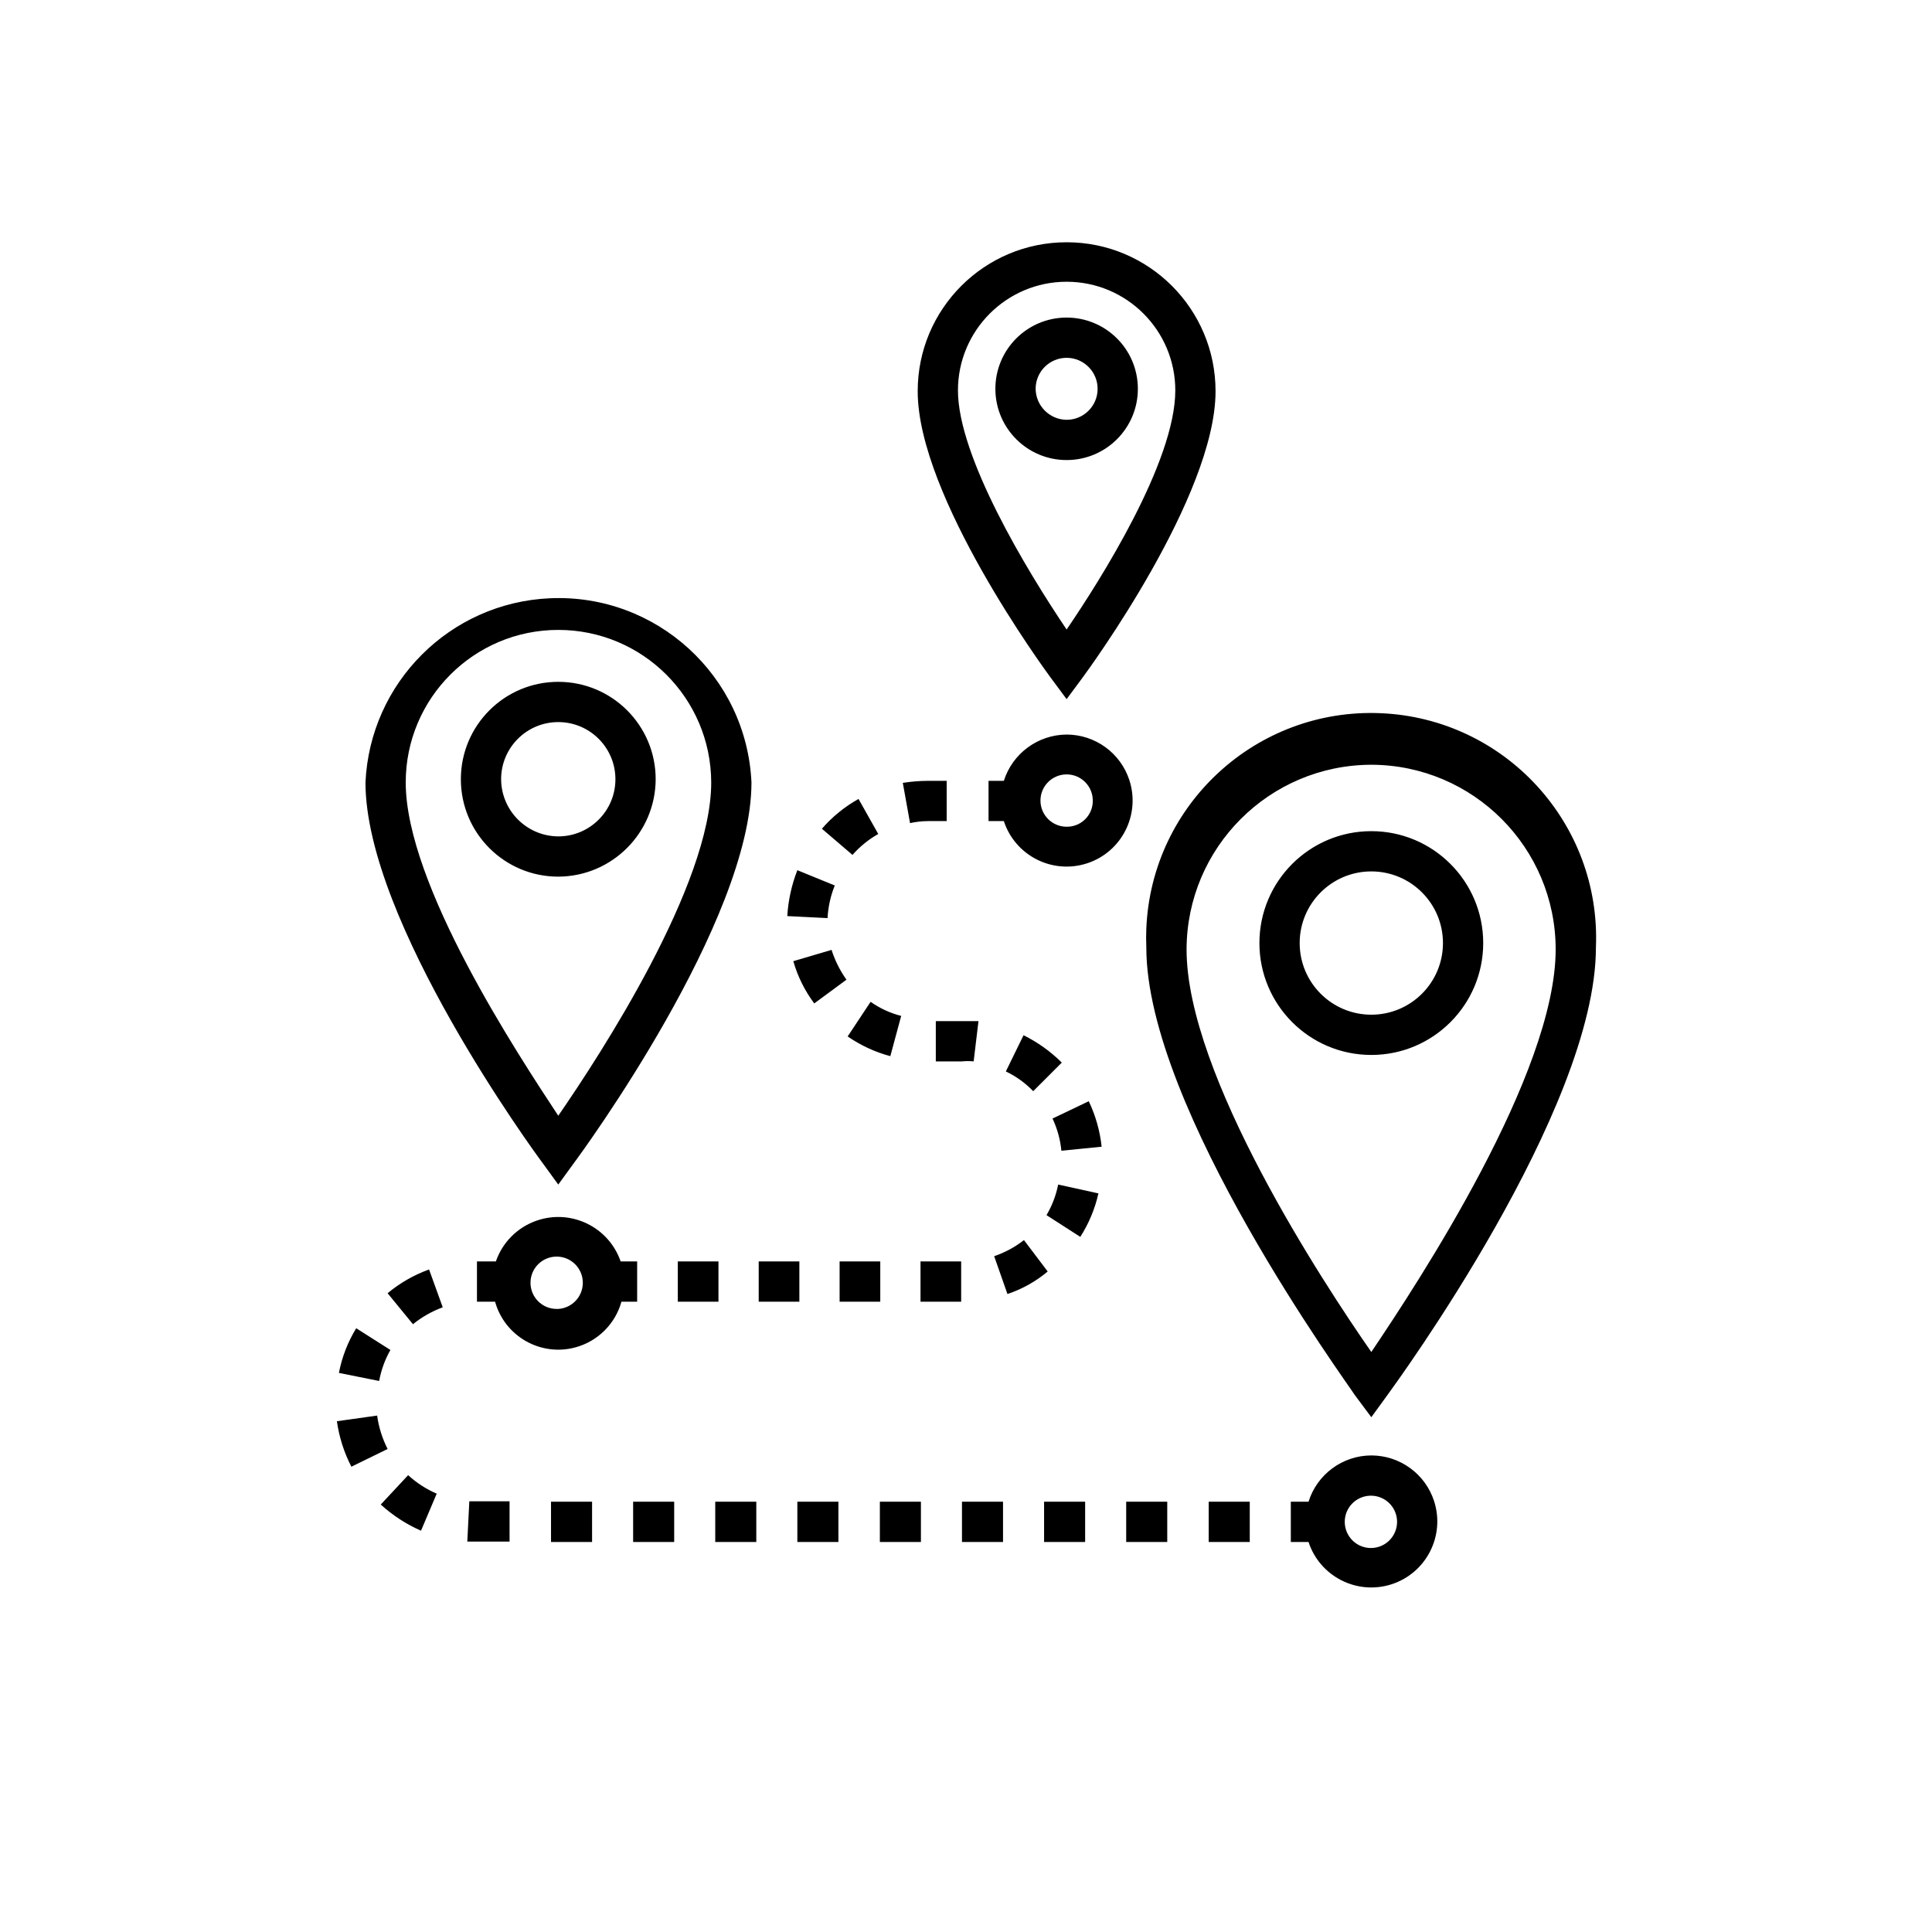 <svg enable-background="new 0 0 48 48" viewBox="0 0 48 48" xmlns="http://www.w3.org/2000/svg"><path d="m26.5 17.37.4-.54c.14-.19 3.3-4.5 3.3-7.11.001-2.043-1.655-3.701-3.699-3.701-2.043-.001-3.701 1.655-3.701 3.699v.003c0 2.61 3.16 6.92 3.3 7.11zm0-10.37c1.491 0 2.7 1.209 2.7 2.7 0 1.77-1.86 4.71-2.7 5.94-1-1.48-2.7-4.3-2.7-5.94 0-1.491 1.209-2.7 2.7-2.7zm1.77 2.65c-.006-.978-.802-1.765-1.78-1.76-.978.006-1.765.802-1.76 1.78.006.974.796 1.76 1.77 1.76.978 0 1.77-.792 1.77-1.77 0-.003 0-.007 0-.01zm-2.54 0c.006-.425.355-.765.78-.76.425.006.765.355.76.78-.005.421-.349.76-.77.76-.427-.005-.77-.353-.77-.78zm-11.86 19.78.4-.55c.18-.24 4.4-6 4.4-9.44-.121-2.648-2.366-4.697-5.014-4.576-2.479.113-4.463 2.097-4.576 4.576 0 3.45 4.21 9.2 4.39 9.44zm0-13.78c2.095 0 3.794 1.695 3.8 3.79 0 2.54-2.75 6.76-3.8 8.28-1-1.52-3.79-5.74-3.79-8.28 0-2.093 1.697-3.79 3.79-3.79zm2.42 3.71c0-1.337-1.083-2.42-2.42-2.42s-2.42 1.083-2.42 2.42 1.083 2.42 2.42 2.42c1.334-.005 2.415-1.086 2.42-2.42zm-3.84 0c0-.784.636-1.42 1.42-1.42s1.42.636 1.42 1.42-.636 1.42-1.42 1.42c-.782-.005-1.415-.638-1.42-1.42zm16.03 4.18c0 4 5 10.83 5.18 11.12l.41.55.4-.55c.21-.29 5.18-7.08 5.18-11.12.131-3.085-2.264-5.691-5.349-5.821s-5.691 2.264-5.821 5.349c-.007.157-.007.314 0 .472zm5.59-4.54c2.531.006 4.58 2.059 4.58 4.59 0 3.08-3.4 8.25-4.58 10-1.19-1.71-4.59-6.88-4.59-10 .005-2.533 2.057-4.584 4.59-4.59zm0 7.21c1.535 0 2.78-1.245 2.78-2.78s-1.245-2.78-2.78-2.78-2.78 1.245-2.78 2.78 1.245 2.78 2.78 2.78zm0-4.56c.983 0 1.78.797 1.78 1.78s-.797 1.78-1.78 1.78-1.78-.797-1.78-1.78c0-.983.797-1.78 1.78-1.78zm-18.24 9.69h-.41c-.296-.856-1.23-1.31-2.086-1.014-.476.164-.85.538-1.014 1.014h-.47v1h.45c.242.867 1.141 1.374 2.008 1.132.549-.153.979-.583 1.132-1.132h.39zm-2 1.18c-.359 0-.65-.291-.65-.65s.291-.65.65-.65.65.291.65.65v.01c-.005.34-.271.619-.61.64zm9.22-12.12h.47v-1h-.47c-.208.001-.415.018-.62.05l.18 1c.145-.032.292-.049.44-.05zm-3.34 3.48c.108.379.284.735.52 1.05l.8-.59c-.161-.226-.285-.476-.37-.74zm2.11-3.16-.49-.87c-.344.192-.652.442-.91.74l.76.65c.183-.208.399-.384.64-.52zm1.43 5.65h.65c.096-.01.194-.01.29 0l.12-1h-.41-.65zm-2.19-.62c.323.223.681.389 1.06.49l.27-1c-.273-.069-.53-.188-.76-.35zm-.32-3.75-.93-.38c-.142.365-.227.749-.25 1.14l1 .05c.015-.278.075-.552.18-.81zm.12 9.34h1.01v1h-1.01zm5.52-4.94c-.278-.276-.599-.506-.95-.68l-.44.9c.254.121.484.287.68.49zm-9.54 4.94h1.01v1h-1.01zm6.03 0h1.01v1h-1.01zm-4.02 0h1.01v1h-1.01zm6.59-.53c-.223.174-.473.309-.74.4l.33.94c.365-.122.705-.312 1-.56zm.71-3.02c.118.252.193.523.22.8l1-.1c-.042-.392-.15-.774-.32-1.13zm-.15 2.4.84.54c.211-.331.364-.697.45-1.08l-1-.22c-.053.268-.151.525-.29.76zm-2.1 7.12h1.02v1h-1.02zm6.13 0h1.02v1h-1.02zm-4.09 0h1.02v1h-1.02zm2.04 0h1.02v1h-1.02zm-8.17 0h1.02v1h-1.02zm-10.35.07c.296.27.633.489 1 .65l.39-.92c-.261-.113-.501-.268-.71-.46zm-.09-2.21-1 .14c.056.394.177.776.36 1.13l.9-.44c-.132-.26-.22-.541-.26-.83zm.26-3.04.63.77c.222-.18.472-.322.74-.42l-.34-.94c-.375.135-.724.335-1.03.59zm.07 1.41-.85-.54c-.209.341-.354.717-.43 1.11l1 .2c.049-.271.144-.531.28-.77zm12.16 3.77h1.02v1h-1.02zm-4.09 0h1.02v1h-1.02zm-4.08 0h1.02v1h-1.02zm-2.08.99h1.05v-1h-1zm4.12-.99h1.02v1h-1.02zm18.34-1.15c-.715.002-1.346.468-1.56 1.15h-.44v1h.44c.282.861 1.208 1.33 2.069 1.049.861-.282 1.33-1.208 1.049-2.069-.221-.674-.849-1.129-1.558-1.13zm0 2.3c-.359.006-.654-.281-.66-.64s.281-.654.64-.66.654.281.66.64v.01c0 .355-.285.645-.64.65zm-7.57-20.21c-.714.005-1.344.469-1.56 1.15h-.38v1h.38c.282.861 1.208 1.33 2.069 1.049s1.33-1.208 1.049-2.069c-.221-.674-.849-1.129-1.558-1.13zm0 2.29c-.359 0-.65-.291-.65-.65s.291-.65.65-.65.65.291.65.65v.01c0 .353-.286.64-.64.64-.003 0-.007 0-.01 0z"/></svg>